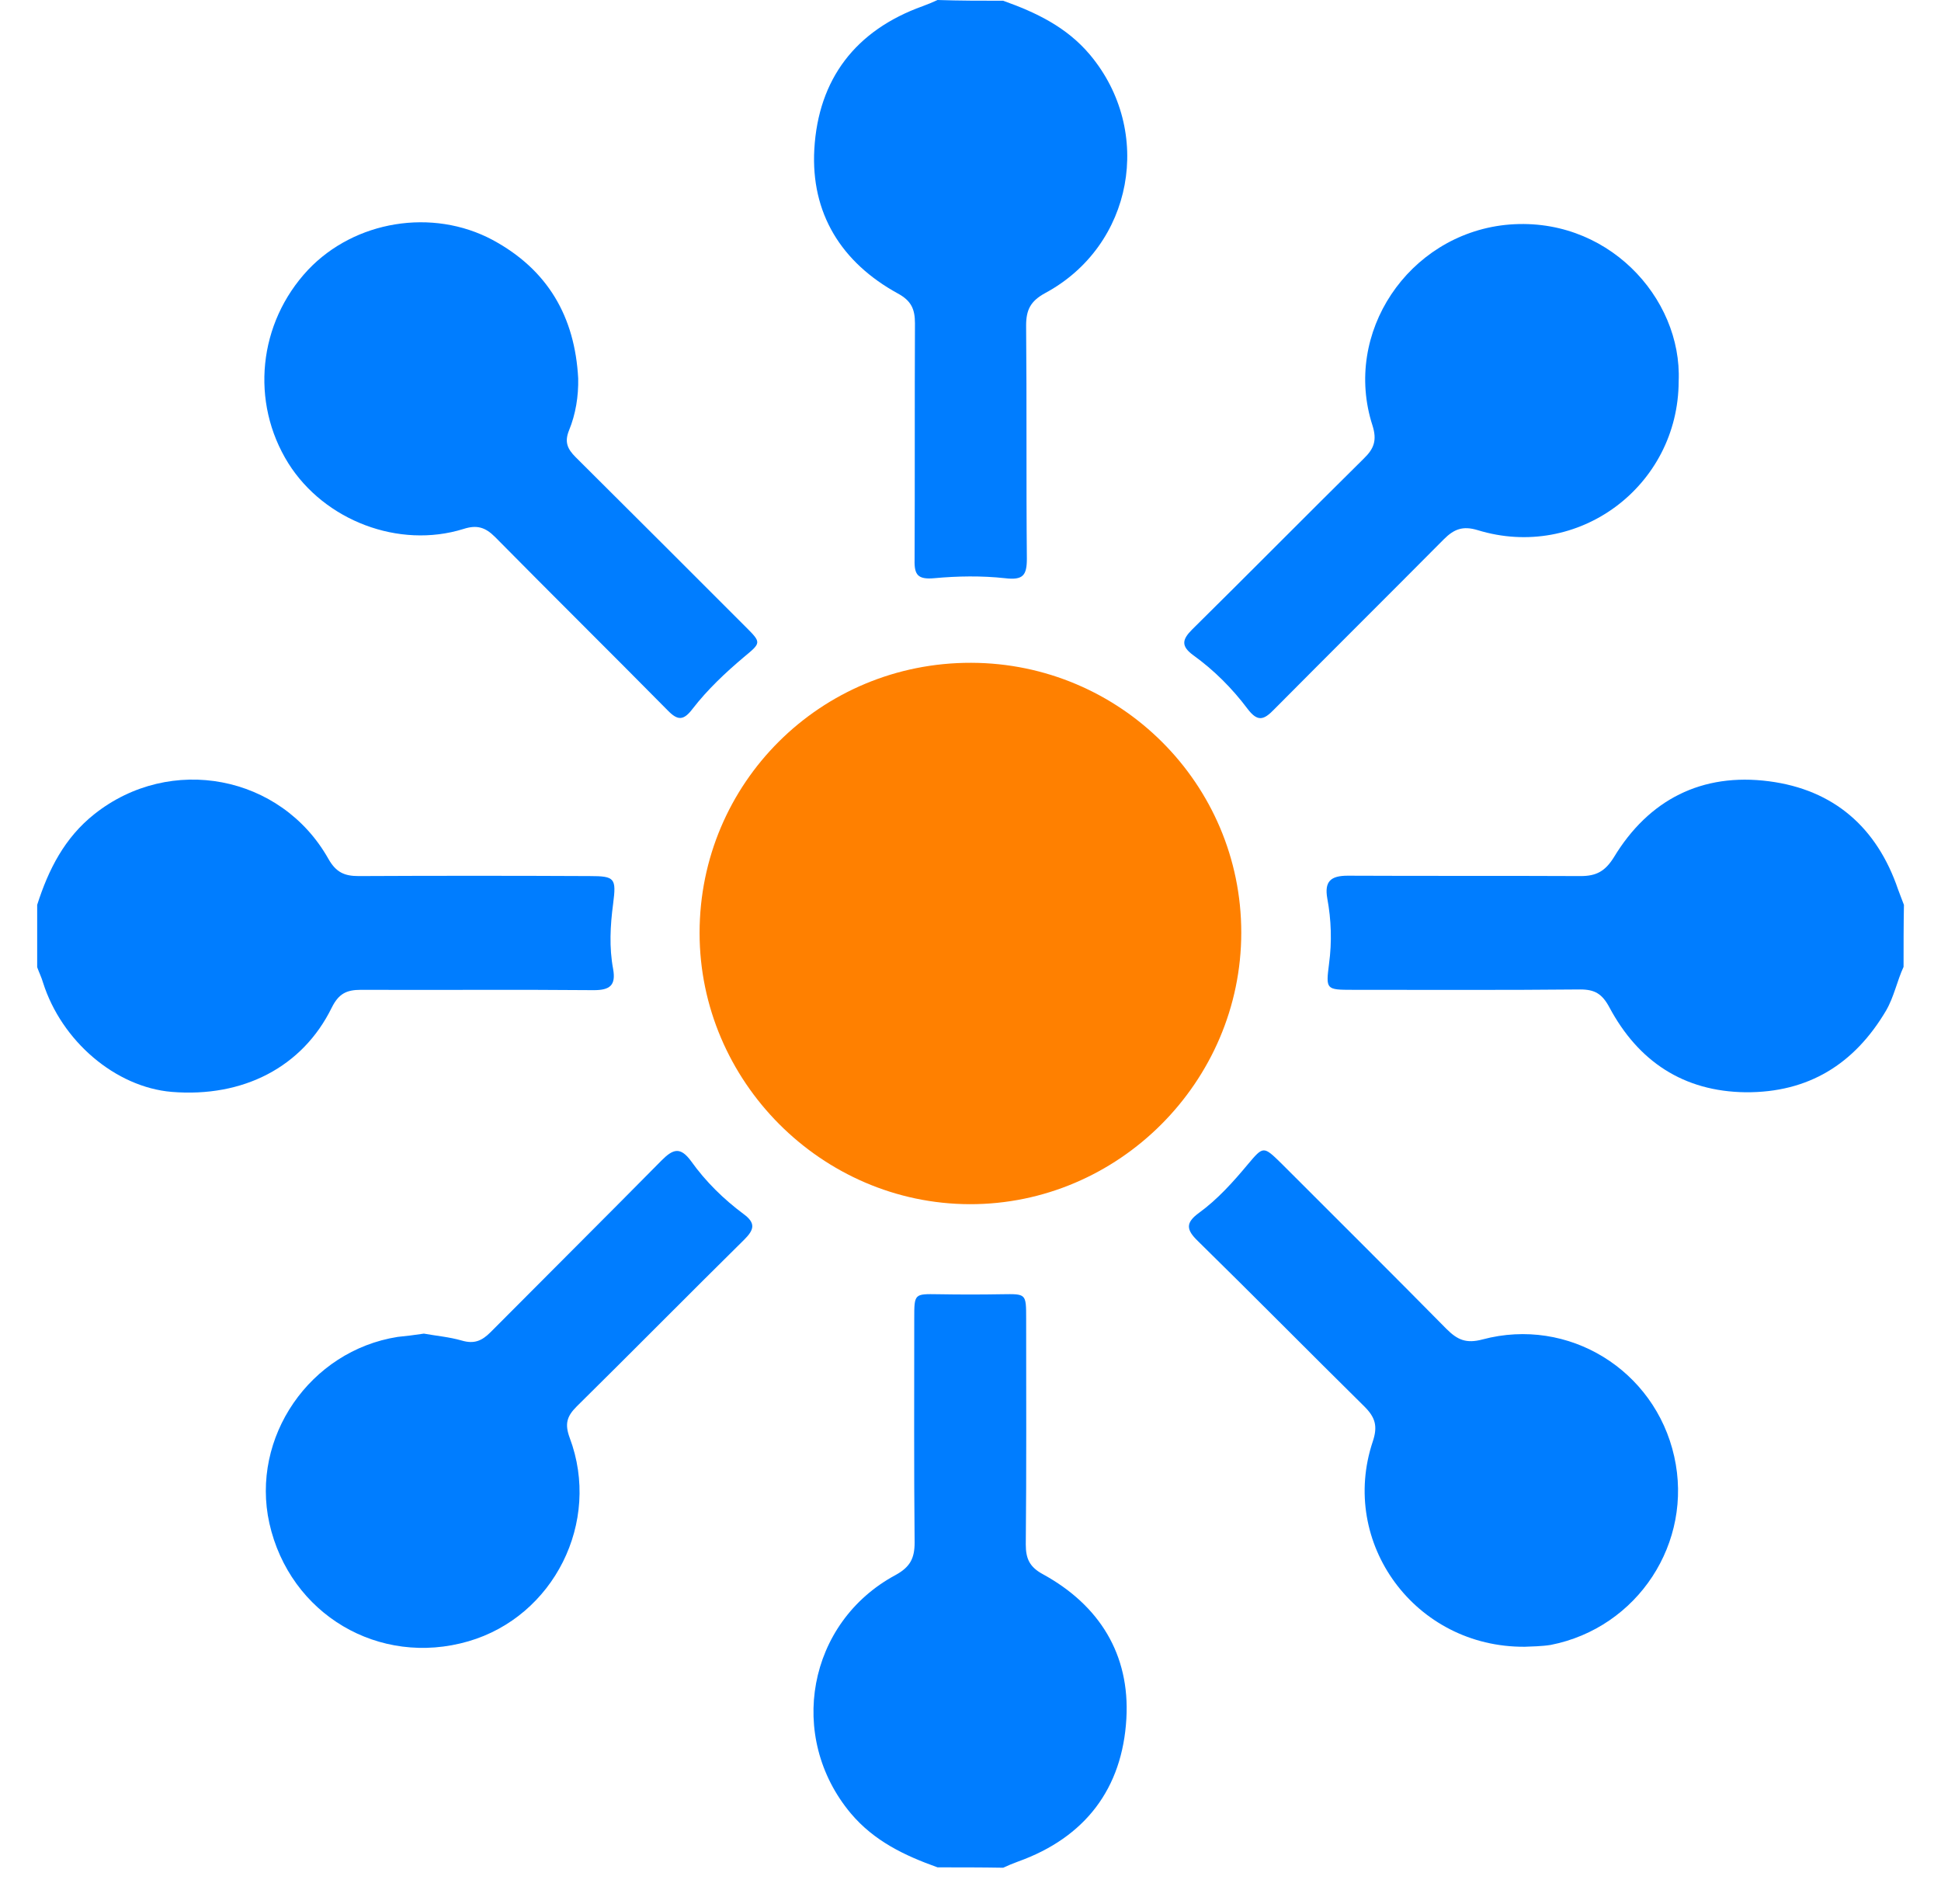 <?xml version="1.0" encoding="UTF-8"?> <svg xmlns="http://www.w3.org/2000/svg" width="52" height="51" viewBox="0 0 52 51" fill="none"><path d="M0.996 24.238C1.299 23.291 1.729 22.441 2.529 21.807C4.561 20.195 7.529 20.752 8.799 23.008C9.004 23.369 9.229 23.467 9.609 23.467C11.67 23.457 13.74 23.457 15.801 23.467C16.475 23.467 16.514 23.525 16.426 24.209C16.348 24.795 16.318 25.381 16.426 25.957C16.504 26.396 16.338 26.523 15.908 26.523C13.828 26.504 11.748 26.523 9.668 26.514C9.277 26.514 9.072 26.621 8.887 26.992C8.105 28.584 6.514 29.404 4.6 29.248C3.096 29.121 1.65 27.891 1.152 26.318C1.113 26.182 1.045 26.045 0.996 25.908C0.996 25.342 0.996 24.795 0.996 24.238Z" fill="#007DFF"></path><path d="M50.997 25.899C50.821 26.28 50.743 26.7 50.528 27.071C49.679 28.506 48.448 29.268 46.769 29.258C45.099 29.239 43.888 28.428 43.116 26.983C42.921 26.621 42.726 26.504 42.335 26.504C40.304 26.524 38.273 26.514 36.241 26.514C35.519 26.514 35.519 26.504 35.606 25.811C35.685 25.225 35.665 24.639 35.558 24.063C35.48 23.614 35.645 23.457 36.105 23.457C38.185 23.467 40.265 23.457 42.345 23.467C42.765 23.467 42.999 23.34 43.233 22.969C44.171 21.416 45.597 20.694 47.394 20.928C49.122 21.153 50.284 22.159 50.851 23.828C50.899 23.965 50.958 24.102 51.007 24.239C50.997 24.795 50.997 25.342 50.997 25.899Z" fill="#007DFF"></path><path d="M26.875 0.02C27.754 0.332 28.574 0.723 29.199 1.465C30.918 3.516 30.361 6.582 27.998 7.852C27.607 8.066 27.49 8.301 27.49 8.721C27.51 10.801 27.49 12.881 27.51 14.961C27.51 15.41 27.412 15.547 26.924 15.488C26.299 15.42 25.654 15.43 25.029 15.488C24.59 15.527 24.492 15.4 24.502 15C24.512 12.891 24.502 10.771 24.512 8.662C24.512 8.281 24.414 8.057 24.053 7.861C22.539 7.031 21.719 5.713 21.816 3.994C21.924 2.119 22.92 0.811 24.717 0.166C24.854 0.117 24.99 0.059 25.117 0C25.703 0.02 26.289 0.02 26.875 0.02Z" fill="#007DFF"></path><path d="M25.118 50.02C24.239 49.707 23.419 49.317 22.794 48.575C21.075 46.524 21.631 43.457 23.995 42.188C24.385 41.973 24.503 41.739 24.503 41.319C24.483 39.317 24.493 37.315 24.493 35.323C24.493 34.649 24.493 34.659 25.137 34.668C25.704 34.678 26.28 34.678 26.846 34.668C27.491 34.659 27.491 34.649 27.491 35.323C27.491 37.334 27.501 39.356 27.481 41.368C27.481 41.748 27.579 41.973 27.94 42.168C29.454 42.998 30.274 44.317 30.176 46.035C30.069 47.91 29.073 49.219 27.276 49.864C27.139 49.913 27.003 49.971 26.876 50.03C26.29 50.02 25.704 50.02 25.118 50.02Z" fill="#007DFF"></path><path d="M33.254 24.98C33.254 28.975 29.963 32.266 25.979 32.256C22.014 32.246 18.742 28.965 18.742 24.99C18.742 20.977 21.984 17.744 26.018 17.754C30.012 17.764 33.254 20.996 33.254 24.98Z" fill="#FF8000"></path><path d="M44.972 10.215C44.963 13.027 42.277 15.029 39.582 14.199C39.191 14.082 38.957 14.17 38.683 14.443C37.17 15.967 35.646 17.48 34.133 19.004C33.859 19.287 33.693 19.346 33.42 18.984C33.01 18.438 32.521 17.949 31.965 17.549C31.633 17.305 31.672 17.129 31.935 16.865C33.478 15.342 34.992 13.809 36.535 12.285C36.808 12.021 36.896 11.797 36.769 11.396C35.968 8.916 37.726 6.309 40.324 6.025C43.029 5.742 45.07 7.969 44.972 10.215Z" fill="#007DFF"></path><path d="M15.49 10.137C15.5 10.616 15.422 11.094 15.246 11.524C15.119 11.836 15.197 12.022 15.422 12.246C16.945 13.76 18.469 15.284 19.982 16.797C20.402 17.217 20.392 17.217 19.933 17.598C19.435 18.018 18.957 18.467 18.556 18.985C18.312 19.307 18.156 19.307 17.883 19.024C16.349 17.471 14.797 15.938 13.264 14.385C13 14.121 12.775 14.053 12.414 14.17C10.685 14.707 8.693 13.946 7.726 12.412C6.701 10.772 6.916 8.653 8.254 7.227C9.504 5.908 11.584 5.567 13.195 6.426C14.68 7.227 15.402 8.487 15.49 10.137Z" fill="#007DFF"></path><path d="M40.849 44.111C37.91 44.131 35.869 41.328 36.777 38.613C36.914 38.203 36.846 37.969 36.553 37.676C35.058 36.201 33.584 34.707 32.09 33.242C31.777 32.94 31.758 32.754 32.119 32.49C32.617 32.129 33.037 31.66 33.428 31.191C33.847 30.693 33.847 30.693 34.336 31.172C35.81 32.647 37.285 34.111 38.75 35.596C39.043 35.889 39.277 35.996 39.717 35.879C42.021 35.264 44.336 36.699 44.853 39.014C45.371 41.318 43.877 43.604 41.543 44.062C41.289 44.102 41.025 44.102 40.849 44.111Z" fill="#007DFF"></path><path d="M11.356 35.723C11.679 35.782 12.03 35.811 12.372 35.909C12.704 36.006 12.909 35.918 13.143 35.684C14.667 34.151 16.2 32.627 17.724 31.084C18.026 30.782 18.222 30.704 18.515 31.104C18.905 31.651 19.384 32.12 19.921 32.52C20.253 32.764 20.204 32.94 19.94 33.204C18.436 34.688 16.952 36.192 15.448 37.676C15.184 37.94 15.126 38.145 15.263 38.516C16.112 40.772 14.833 43.301 12.548 43.965C10.155 44.659 7.763 43.243 7.216 40.801C6.708 38.506 8.3 36.182 10.653 35.811C10.868 35.791 11.093 35.762 11.356 35.723Z" fill="#007DFF"></path></svg> 